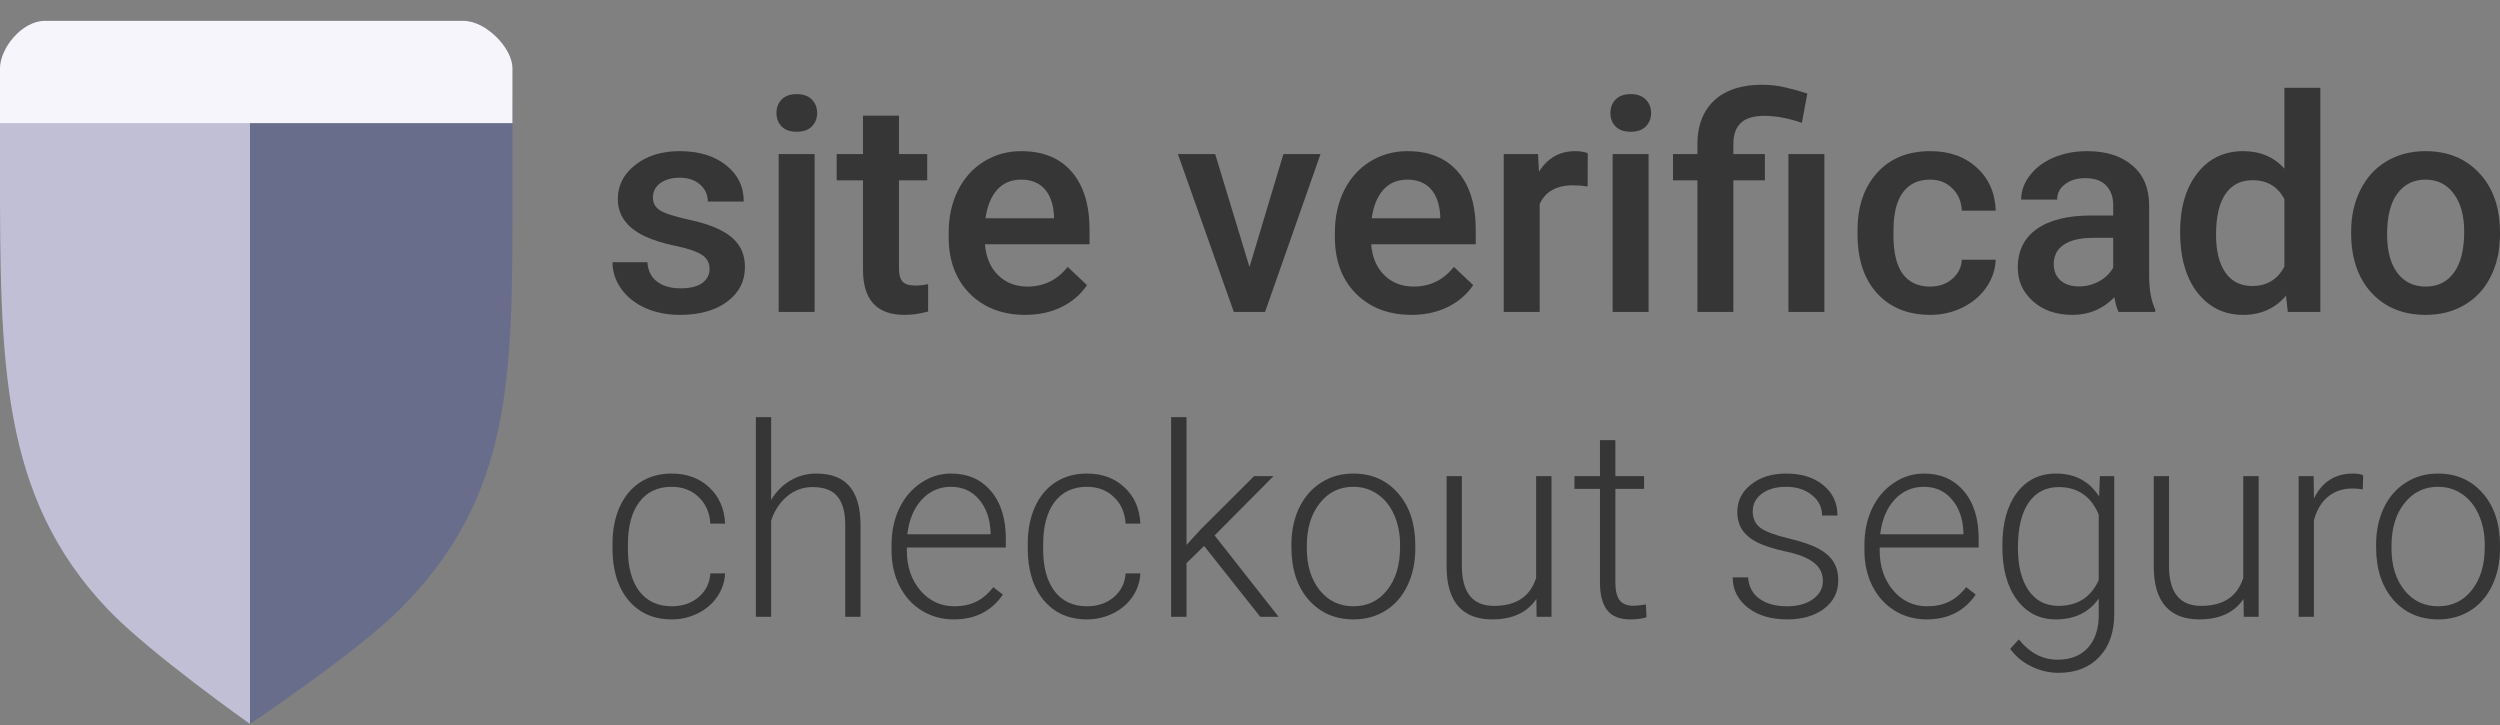 <svg width="100" height="29" viewBox="0 0 100 29" fill="none" xmlns="http://www.w3.org/2000/svg">
<rect x="0" y="0" width="100" height="29" fill="#808080" stroke="none"/>
<path d="M0 3.934V6.728C0 14.492 0.014 19.854 4.308 24.368C5.962 26.108 10 28.958 10 28.958V1.345C5.8 1.345 1.6 3.318 0 3.934Z" fill="#C0BFD6"/>
<path d="M20.5 3.899C18.4 3.247 14.41 1.345 10 1.345V28.958C10 28.958 14.259 26.11 15.998 24.368C20.515 19.843 20.5 15.091 20.5 7.763V3.899Z" fill="#696D8C"/>
<path d="M20.498 4.925V2.729C20.498 1.939 19.459 0.834 18.53 0.834H1.796C0.869 0.834 0 1.939 0 2.729V4.925H20.5H20.498Z" fill="#F5F5FB"/>
<path d="M26.87 24.251C27.297 24.251 27.655 24.129 27.942 23.887C28.233 23.641 28.39 23.323 28.414 22.935H29.004C28.987 23.278 28.881 23.592 28.686 23.876C28.491 24.157 28.231 24.377 27.906 24.537C27.585 24.696 27.239 24.776 26.87 24.776C26.142 24.776 25.564 24.519 25.136 24.006C24.712 23.493 24.5 22.803 24.5 21.937V21.75C24.5 21.195 24.596 20.705 24.787 20.278C24.979 19.852 25.252 19.523 25.608 19.291C25.967 19.058 26.386 18.942 26.865 18.942C27.474 18.942 27.975 19.126 28.368 19.493C28.765 19.861 28.977 20.344 29.004 20.944H28.414C28.387 20.504 28.229 20.148 27.942 19.878C27.658 19.608 27.299 19.472 26.865 19.472C26.311 19.472 25.88 19.675 25.572 20.081C25.268 20.486 25.116 21.055 25.116 21.786V21.968C25.116 22.686 25.268 23.245 25.572 23.648C25.88 24.05 26.312 24.251 26.87 24.251Z" fill="#363636"/>
<path d="M30.846 19.998C31.047 19.661 31.305 19.401 31.62 19.218C31.935 19.034 32.278 18.942 32.651 18.942C33.246 18.942 33.689 19.112 33.98 19.452C34.27 19.791 34.418 20.301 34.421 20.98V24.672H33.81V20.975C33.807 20.473 33.701 20.098 33.492 19.852C33.287 19.606 32.957 19.483 32.502 19.483C32.123 19.483 31.786 19.604 31.492 19.847C31.201 20.086 30.986 20.41 30.846 20.819V24.672H30.235V16.686H30.846V19.998Z" fill="#363636"/>
<path d="M38.15 24.776C37.678 24.776 37.251 24.658 36.868 24.422C36.488 24.187 36.193 23.859 35.98 23.44C35.768 23.017 35.662 22.544 35.662 22.02V21.797C35.662 21.256 35.765 20.769 35.97 20.335C36.179 19.902 36.468 19.563 36.837 19.317C37.206 19.067 37.607 18.942 38.038 18.942C38.711 18.942 39.245 19.176 39.638 19.644C40.035 20.108 40.233 20.745 40.233 21.552V21.901H36.273V22.02C36.273 22.658 36.452 23.19 36.811 23.616C37.174 24.039 37.629 24.251 38.176 24.251C38.504 24.251 38.793 24.19 39.043 24.069C39.296 23.947 39.525 23.753 39.73 23.486L40.115 23.783C39.664 24.445 39.009 24.776 38.15 24.776ZM38.038 19.472C37.576 19.472 37.186 19.644 36.868 19.987C36.553 20.33 36.362 20.791 36.293 21.37H39.623V21.303C39.605 20.762 39.453 20.322 39.166 19.982C38.879 19.642 38.503 19.472 38.038 19.472Z" fill="#363636"/>
<path d="M43.48 24.251C43.908 24.251 44.265 24.129 44.552 23.887C44.843 23.641 45 23.323 45.024 22.935H45.614C45.597 23.278 45.491 23.592 45.296 23.876C45.101 24.157 44.841 24.377 44.516 24.537C44.195 24.696 43.849 24.776 43.48 24.776C42.752 24.776 42.174 24.519 41.746 24.006C41.322 23.493 41.11 22.803 41.11 21.937V21.75C41.11 21.195 41.206 20.705 41.398 20.278C41.589 19.852 41.863 19.523 42.218 19.291C42.577 19.058 42.996 18.942 43.475 18.942C44.084 18.942 44.585 19.126 44.978 19.493C45.375 19.861 45.587 20.344 45.614 20.944H45.024C44.997 20.504 44.84 20.148 44.552 19.878C44.268 19.608 43.909 19.472 43.475 19.472C42.921 19.472 42.49 19.675 42.182 20.081C41.878 20.486 41.726 21.055 41.726 21.786V21.968C41.726 22.686 41.878 23.245 42.182 23.648C42.49 24.05 42.923 24.251 43.48 24.251Z" fill="#363636"/>
<path d="M48.164 21.838L47.461 22.524V24.672H46.845V16.686H47.461V21.797L48.041 21.162L50.164 19.046H50.939L48.584 21.417L51.144 24.672H50.41L48.164 21.838Z" fill="#363636"/>
<path d="M51.657 21.776C51.657 21.235 51.76 20.748 51.965 20.315C52.173 19.881 52.466 19.545 52.842 19.306C53.222 19.063 53.651 18.942 54.13 18.942C54.868 18.942 55.467 19.206 55.925 19.732C56.383 20.256 56.612 20.951 56.612 21.817V21.947C56.612 22.492 56.508 22.982 56.299 23.419C56.094 23.852 55.804 24.187 55.427 24.422C55.051 24.658 54.622 24.776 54.14 24.776C53.404 24.776 52.806 24.514 52.344 23.991C51.886 23.464 51.657 22.767 51.657 21.901V21.776ZM52.273 21.947C52.273 22.62 52.444 23.173 52.785 23.606C53.131 24.036 53.582 24.251 54.14 24.251C54.694 24.251 55.142 24.036 55.484 23.606C55.829 23.173 56.002 22.602 56.002 21.895V21.776C56.002 21.346 55.923 20.953 55.766 20.596C55.609 20.238 55.388 19.963 55.104 19.769C54.82 19.571 54.495 19.472 54.13 19.472C53.582 19.472 53.136 19.691 52.791 20.128C52.445 20.561 52.273 21.129 52.273 21.833V21.947Z" fill="#363636"/>
<path d="M61.455 23.959C61.086 24.504 60.496 24.776 59.685 24.776C59.093 24.776 58.644 24.602 58.336 24.256C58.028 23.906 57.871 23.389 57.864 22.706V19.046H58.474V22.628C58.474 23.7 58.902 24.235 59.757 24.235C60.646 24.235 61.209 23.863 61.445 23.117V19.046H62.06V24.672H61.465L61.455 23.959Z" fill="#363636"/>
<path d="M64.615 17.606V19.046H65.764V19.556H64.615V23.304C64.615 23.616 64.669 23.849 64.779 24.001C64.892 24.154 65.078 24.23 65.338 24.23C65.441 24.23 65.606 24.213 65.836 24.178L65.861 24.688C65.701 24.746 65.482 24.776 65.205 24.776C64.784 24.776 64.478 24.653 64.287 24.407C64.095 24.157 63.999 23.791 63.999 23.31V19.556H62.978V19.046H63.999V17.606H64.615Z" fill="#363636"/>
<path d="M72.915 23.242C72.915 22.933 72.792 22.686 72.545 22.498C72.303 22.311 71.935 22.166 71.442 22.062C70.95 21.954 70.567 21.833 70.293 21.698C70.023 21.559 69.822 21.391 69.688 21.193C69.558 20.996 69.493 20.757 69.493 20.476C69.493 20.032 69.676 19.666 70.042 19.379C70.408 19.088 70.876 18.942 71.448 18.942C72.067 18.942 72.562 19.098 72.935 19.41C73.311 19.718 73.5 20.122 73.5 20.622H72.884C72.884 20.292 72.747 20.018 72.474 19.8C72.203 19.582 71.861 19.472 71.448 19.472C71.044 19.472 70.719 19.564 70.473 19.748C70.23 19.928 70.109 20.164 70.109 20.455C70.109 20.736 70.21 20.954 70.411 21.11C70.617 21.263 70.988 21.403 71.525 21.531C72.065 21.66 72.469 21.797 72.735 21.942C73.005 22.088 73.205 22.263 73.335 22.467C73.465 22.672 73.53 22.92 73.53 23.211C73.53 23.686 73.341 24.065 72.961 24.349C72.585 24.634 72.092 24.776 71.484 24.776C70.837 24.776 70.312 24.618 69.909 24.303C69.509 23.984 69.308 23.582 69.308 23.096H69.924C69.948 23.46 70.099 23.745 70.376 23.949C70.656 24.15 71.025 24.251 71.484 24.251C71.911 24.251 72.256 24.155 72.52 23.965C72.783 23.774 72.915 23.533 72.915 23.242Z" fill="#363636"/>
<path d="M77.065 24.776C76.593 24.776 76.165 24.658 75.782 24.422C75.403 24.187 75.107 23.859 74.895 23.44C74.683 23.017 74.577 22.544 74.577 22.02V21.797C74.577 21.256 74.679 20.769 74.885 20.335C75.093 19.902 75.382 19.563 75.751 19.317C76.121 19.067 76.521 18.942 76.952 18.942C77.626 18.942 78.159 19.176 78.552 19.644C78.949 20.108 79.147 20.745 79.147 21.552V21.901H75.187V22.02C75.187 22.658 75.367 23.19 75.726 23.616C76.088 24.039 76.543 24.251 77.09 24.251C77.419 24.251 77.708 24.19 77.957 24.069C78.21 23.947 78.439 23.753 78.645 23.486L79.029 23.783C78.578 24.445 77.923 24.776 77.065 24.776ZM76.952 19.472C76.49 19.472 76.1 19.644 75.782 19.987C75.468 20.33 75.276 20.791 75.208 21.37H78.537V21.303C78.52 20.762 78.368 20.322 78.08 19.982C77.793 19.642 77.417 19.472 76.952 19.472Z" fill="#363636"/>
<path d="M80.096 21.807C80.096 20.927 80.288 20.23 80.671 19.717C81.057 19.2 81.581 18.942 82.241 18.942C82.996 18.942 83.571 19.247 83.964 19.857L83.995 19.046H84.57V24.558C84.57 25.282 84.37 25.856 83.969 26.279C83.569 26.701 83.027 26.913 82.343 26.913C81.957 26.913 81.588 26.824 81.235 26.648C80.886 26.474 80.611 26.242 80.409 25.951L80.753 25.577C81.187 26.117 81.704 26.388 82.302 26.388C82.815 26.388 83.215 26.233 83.503 25.925C83.79 25.62 83.939 25.195 83.949 24.651V23.944C83.556 24.498 82.983 24.776 82.23 24.776C81.588 24.776 81.071 24.516 80.681 23.996C80.291 23.476 80.096 22.774 80.096 21.89V21.807ZM80.717 21.916C80.717 22.634 80.859 23.2 81.143 23.616C81.427 24.029 81.827 24.235 82.343 24.235C83.099 24.235 83.634 23.892 83.949 23.206V20.59C83.805 20.23 83.598 19.956 83.328 19.769C83.058 19.578 82.733 19.483 82.353 19.483C81.837 19.483 81.435 19.689 81.148 20.102C80.861 20.511 80.717 21.116 80.717 21.916Z" fill="#363636"/>
<path d="M89.74 23.959C89.371 24.504 88.781 24.776 87.971 24.776C87.379 24.776 86.929 24.602 86.621 24.256C86.314 23.906 86.156 23.389 86.15 22.706V19.046H86.76V22.628C86.76 23.7 87.188 24.235 88.042 24.235C88.932 24.235 89.494 23.863 89.73 23.117V19.046H90.346V24.672H89.751L89.74 23.959Z" fill="#363636"/>
<path d="M94.511 19.576C94.381 19.552 94.243 19.54 94.096 19.54C93.713 19.54 93.388 19.649 93.121 19.868C92.858 20.082 92.669 20.396 92.557 20.809V24.672H91.946V19.046H92.546L92.557 19.94C92.882 19.275 93.403 18.942 94.121 18.942C94.292 18.942 94.427 18.965 94.526 19.01L94.511 19.576Z" fill="#363636"/>
<path d="M95.045 21.776C95.045 21.235 95.147 20.748 95.352 20.315C95.561 19.881 95.853 19.545 96.23 19.306C96.609 19.063 97.038 18.942 97.517 18.942C98.256 18.942 98.854 19.206 99.312 19.732C99.771 20.256 100 20.951 100 21.817V21.947C100 22.492 99.896 22.982 99.687 23.419C99.482 23.852 99.191 24.187 98.815 24.422C98.439 24.658 98.01 24.776 97.527 24.776C96.792 24.776 96.194 24.514 95.732 23.991C95.274 23.464 95.045 22.767 95.045 21.901V21.776ZM95.66 21.947C95.66 22.62 95.831 23.173 96.173 23.606C96.519 24.036 96.97 24.251 97.527 24.251C98.081 24.251 98.529 24.036 98.871 23.606C99.217 23.173 99.389 22.602 99.389 21.895V21.776C99.389 21.346 99.311 20.953 99.153 20.596C98.996 20.238 98.776 19.963 98.492 19.769C98.208 19.571 97.883 19.472 97.517 19.472C96.97 19.472 96.524 19.691 96.178 20.128C95.833 20.561 95.66 21.129 95.66 21.833V21.947Z" fill="#363636"/>
<path d="M28.383 10.762C28.383 10.509 28.276 10.317 28.063 10.185C27.854 10.052 27.505 9.936 27.015 9.834C26.526 9.733 26.118 9.605 25.79 9.449C25.072 9.107 24.713 8.611 24.713 7.961C24.713 7.416 24.946 6.961 25.412 6.595C25.877 6.229 26.469 6.046 27.187 6.046C27.953 6.046 28.57 6.233 29.04 6.607C29.513 6.98 29.75 7.465 29.75 8.06H28.312C28.312 7.788 28.209 7.562 28.004 7.383C27.799 7.2 27.526 7.109 27.187 7.109C26.872 7.109 26.613 7.181 26.412 7.325C26.215 7.469 26.116 7.661 26.116 7.902C26.116 8.12 26.209 8.29 26.394 8.41C26.579 8.531 26.954 8.653 27.519 8.778C28.083 8.899 28.525 9.044 28.844 9.216C29.168 9.383 29.407 9.585 29.561 9.823C29.718 10.06 29.797 10.348 29.797 10.687C29.797 11.255 29.559 11.716 29.081 12.07C28.604 12.42 27.978 12.595 27.205 12.595C26.68 12.595 26.212 12.502 25.802 12.315C25.392 12.128 25.072 11.871 24.843 11.544C24.614 11.218 24.5 10.866 24.5 10.488H25.897C25.917 10.823 26.045 11.082 26.282 11.264C26.518 11.443 26.832 11.533 27.223 11.533C27.601 11.533 27.89 11.463 28.087 11.323C28.284 11.179 28.383 10.992 28.383 10.762Z" fill="#363636"/>
<path d="M32.585 12.478H31.147V6.163H32.585V12.478ZM31.058 4.523C31.058 4.305 31.127 4.124 31.265 3.98C31.407 3.836 31.608 3.764 31.869 3.764C32.129 3.764 32.331 3.836 32.473 3.98C32.615 4.124 32.686 4.305 32.686 4.523C32.686 4.737 32.615 4.916 32.473 5.06C32.331 5.2 32.129 5.27 31.869 5.27C31.608 5.27 31.407 5.2 31.265 5.06C31.127 4.916 31.058 4.737 31.058 4.523Z" fill="#363636"/>
<path d="M35.959 4.628V6.163H37.089V7.214H35.959V10.739C35.959 10.98 36.006 11.155 36.101 11.264C36.2 11.369 36.373 11.422 36.622 11.422C36.787 11.422 36.955 11.402 37.125 11.364V12.461C36.797 12.55 36.482 12.595 36.178 12.595C35.073 12.595 34.52 11.994 34.52 10.792V7.214H33.467V6.163H34.52V4.628H35.959Z" fill="#363636"/>
<path d="M41.013 12.595C40.102 12.595 39.362 12.313 38.794 11.749C38.23 11.181 37.947 10.426 37.947 9.484V9.309C37.947 8.679 38.07 8.116 38.314 7.622C38.563 7.124 38.91 6.737 39.356 6.461C39.802 6.184 40.299 6.046 40.848 6.046C41.72 6.046 42.392 6.321 42.866 6.869C43.343 7.418 43.582 8.194 43.582 9.198V9.77H39.398C39.441 10.292 39.617 10.704 39.924 11.008C40.236 11.311 40.627 11.463 41.096 11.463C41.755 11.463 42.292 11.2 42.706 10.675L43.481 11.405C43.225 11.782 42.882 12.076 42.452 12.286C42.026 12.492 41.546 12.595 41.013 12.595ZM40.842 7.185C40.447 7.185 40.127 7.321 39.883 7.593C39.642 7.865 39.488 8.245 39.421 8.731H42.162V8.626C42.13 8.151 42.002 7.793 41.777 7.552C41.552 7.307 41.24 7.185 40.842 7.185Z" fill="#363636"/>
<path d="M49.98 10.681L51.336 6.163H52.821L50.602 12.478H49.353L47.116 6.163H48.607L49.98 10.681Z" fill="#363636"/>
<path d="M56.461 12.595C55.55 12.595 54.81 12.313 54.242 11.749C53.678 11.181 53.395 10.426 53.395 9.484V9.309C53.395 8.679 53.518 8.116 53.762 7.622C54.011 7.124 54.358 6.737 54.804 6.461C55.25 6.184 55.747 6.046 56.296 6.046C57.168 6.046 57.84 6.321 58.314 6.869C58.791 7.418 59.03 8.194 59.03 9.198V9.77H54.846C54.889 10.292 55.065 10.704 55.372 11.008C55.684 11.311 56.075 11.463 56.544 11.463C57.203 11.463 57.74 11.2 58.154 10.675L58.929 11.405C58.673 11.782 58.33 12.076 57.9 12.286C57.474 12.492 56.994 12.595 56.461 12.595ZM56.29 7.185C55.895 7.185 55.576 7.321 55.331 7.593C55.09 7.865 54.936 8.245 54.869 8.731H57.61V8.626C57.578 8.151 57.45 7.793 57.225 7.552C57 7.307 56.688 7.185 56.29 7.185Z" fill="#363636"/>
<path d="M63.505 7.459C63.315 7.428 63.12 7.412 62.919 7.412C62.26 7.412 61.816 7.661 61.587 8.159V12.478H60.149V6.163H61.522L61.557 6.869C61.905 6.321 62.386 6.046 63.002 6.046C63.207 6.046 63.377 6.074 63.511 6.128L63.505 7.459Z" fill="#363636"/>
<path d="M65.943 12.478H64.505V6.163H65.943V12.478ZM64.416 4.523C64.416 4.305 64.485 4.124 64.623 3.98C64.765 3.836 64.967 3.764 65.227 3.764C65.487 3.764 65.689 3.836 65.831 3.98C65.973 4.124 66.044 4.305 66.044 4.523C66.044 4.737 65.973 4.916 65.831 5.06C65.689 5.2 65.487 5.27 65.227 5.27C64.967 5.27 64.765 5.2 64.623 5.06C64.485 4.916 64.416 4.737 64.416 4.523Z" fill="#363636"/>
<path d="M67.897 12.478V7.214H66.92V6.163H67.897V5.731C67.9 5.237 68.007 4.813 68.216 4.459C68.425 4.105 68.721 3.838 69.104 3.659C69.487 3.48 69.946 3.391 70.483 3.391C70.799 3.391 71.1 3.424 71.389 3.49C71.681 3.556 71.982 3.64 72.294 3.741L72.075 4.914C71.531 4.727 71.033 4.634 70.584 4.634C70.146 4.634 69.828 4.729 69.631 4.92C69.433 5.107 69.335 5.389 69.335 5.766V6.163H70.595V7.214H69.335V12.478H67.897ZM72.975 12.478H71.537V6.163H72.975V12.478Z" fill="#363636"/>
<path d="M77.201 11.463C77.56 11.463 77.858 11.36 78.094 11.153C78.331 10.947 78.458 10.692 78.473 10.389H79.829C79.813 10.782 79.689 11.15 79.456 11.492C79.223 11.831 78.907 12.099 78.509 12.297C78.11 12.496 77.68 12.595 77.219 12.595C76.323 12.595 75.613 12.309 75.088 11.737C74.563 11.165 74.301 10.375 74.301 9.367V9.222C74.301 8.26 74.561 7.492 75.082 6.916C75.603 6.336 76.313 6.046 77.213 6.046C77.974 6.046 78.594 6.266 79.071 6.706C79.552 7.142 79.805 7.716 79.829 8.428H78.473C78.458 8.066 78.331 7.768 78.094 7.535C77.862 7.301 77.564 7.185 77.201 7.185C76.735 7.185 76.376 7.352 76.124 7.686C75.871 8.017 75.743 8.521 75.739 9.198V9.426C75.739 10.111 75.863 10.622 76.112 10.961C76.364 11.296 76.727 11.463 77.201 11.463Z" fill="#363636"/>
<path d="M84.741 12.478C84.678 12.358 84.623 12.161 84.576 11.889C84.118 12.36 83.558 12.595 82.895 12.595C82.251 12.595 81.727 12.414 81.32 12.052C80.914 11.691 80.711 11.243 80.711 10.71C80.711 10.037 80.963 9.521 81.468 9.163C81.977 8.801 82.703 8.62 83.646 8.62H84.528V8.206C84.528 7.879 84.436 7.618 84.25 7.424C84.065 7.225 83.782 7.126 83.404 7.126C83.076 7.126 82.808 7.208 82.599 7.371C82.39 7.531 82.285 7.735 82.285 7.984H80.847C80.847 7.638 80.963 7.315 81.196 7.015C81.429 6.712 81.744 6.474 82.143 6.303C82.546 6.132 82.993 6.046 83.487 6.046C84.236 6.046 84.834 6.233 85.28 6.607C85.726 6.976 85.955 7.498 85.966 8.171V11.019C85.966 11.587 86.047 12.041 86.209 12.379V12.478H84.741ZM83.161 11.457C83.445 11.457 83.712 11.389 83.96 11.253C84.213 11.117 84.402 10.934 84.528 10.704V9.513H83.753C83.22 9.513 82.82 9.605 82.551 9.788C82.283 9.971 82.149 10.229 82.149 10.564C82.149 10.836 82.24 11.054 82.421 11.218C82.607 11.377 82.853 11.457 83.161 11.457Z" fill="#363636"/>
<path d="M87.204 9.274C87.204 8.301 87.432 7.521 87.89 6.934C88.348 6.342 88.961 6.046 89.731 6.046C90.409 6.046 90.958 6.28 91.376 6.747V3.513H92.814V12.478H91.512L91.441 11.825C91.011 12.338 90.437 12.595 89.719 12.595C88.969 12.595 88.362 12.297 87.896 11.702C87.434 11.107 87.204 10.297 87.204 9.274ZM88.642 9.397C88.642 10.039 88.766 10.541 89.015 10.902C89.267 11.261 89.624 11.44 90.086 11.44C90.674 11.44 91.104 11.181 91.376 10.663V7.967C91.112 7.461 90.686 7.208 90.098 7.208C89.632 7.208 89.273 7.391 89.021 7.757C88.768 8.118 88.642 8.665 88.642 9.397Z" fill="#363636"/>
<path d="M94.046 9.262C94.046 8.644 94.17 8.087 94.418 7.593C94.667 7.095 95.016 6.714 95.466 6.449C95.916 6.181 96.433 6.046 97.017 6.046C97.881 6.046 98.581 6.321 99.118 6.869C99.659 7.418 99.951 8.146 99.994 9.052L100 9.385C100 10.008 99.878 10.564 99.633 11.054C99.392 11.544 99.045 11.924 98.591 12.192C98.141 12.461 97.621 12.595 97.029 12.595C96.125 12.595 95.401 12.299 94.856 11.708C94.316 11.113 94.046 10.321 94.046 9.332V9.262ZM95.484 9.385C95.484 10.035 95.62 10.544 95.892 10.914C96.165 11.28 96.543 11.463 97.029 11.463C97.514 11.463 97.891 11.276 98.159 10.902C98.431 10.529 98.568 9.982 98.568 9.262C98.568 8.624 98.427 8.118 98.147 7.745C97.871 7.371 97.494 7.185 97.017 7.185C96.547 7.185 96.174 7.369 95.898 7.739C95.622 8.105 95.484 8.653 95.484 9.385Z" fill="#363636"/>
</svg>
